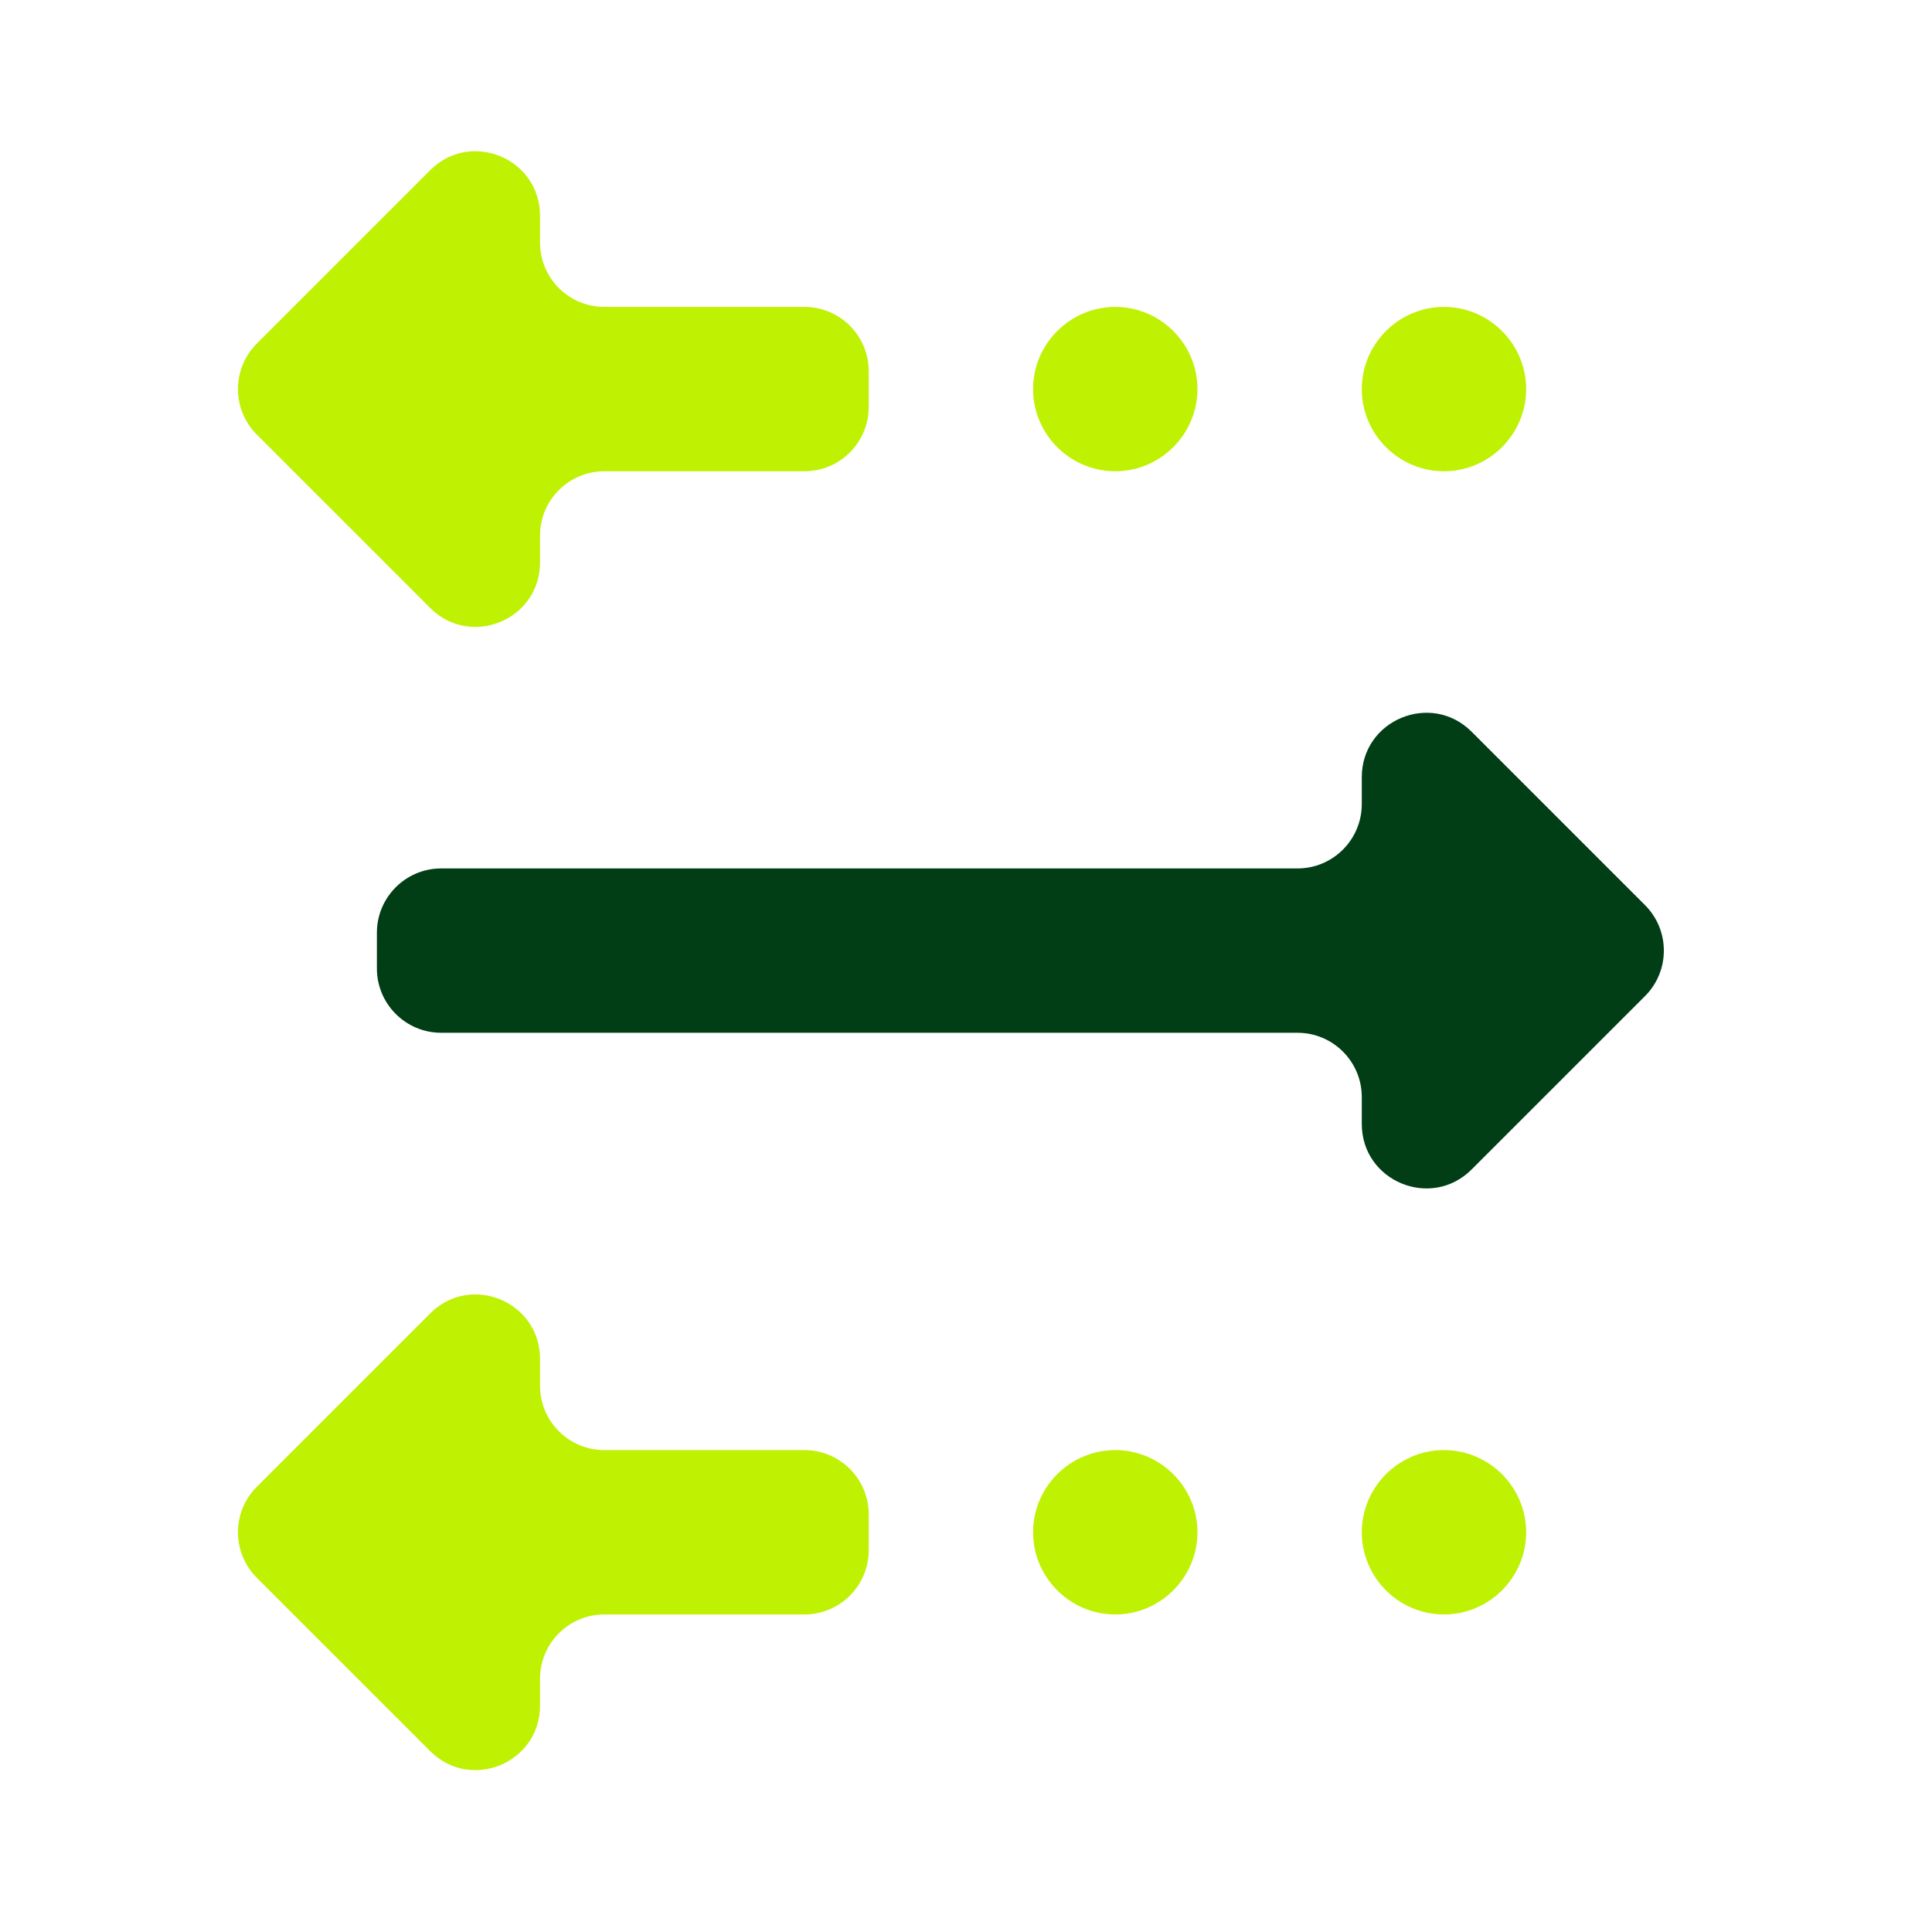 <svg width="64" height="64" viewBox="0 0 64 64" fill="none" xmlns="http://www.w3.org/2000/svg">
<rect width="64" height="64" fill="white"/>
<path d="M45.111 25.746C45.111 23.848 47.407 22.897 48.749 24.239L54.493 29.983C55.325 30.815 55.325 32.165 54.493 32.997L48.749 38.74C47.407 40.083 45.111 39.132 45.111 37.233V36.343C45.111 35.166 44.157 34.212 42.98 34.212H14.616C13.439 34.212 12.485 33.258 12.485 32.081V30.899C12.485 29.722 13.439 28.768 14.616 28.768H42.98C44.157 28.768 45.111 27.813 45.111 26.636V25.746Z" fill="#013D15"/>
<path d="M17.889 55.612C17.889 54.435 18.843 53.481 20.02 53.481H26.646C27.824 53.481 28.778 52.527 28.778 51.35V50.168C28.778 48.991 27.824 48.036 26.646 48.036H20.02C18.843 48.036 17.889 47.082 17.889 45.905V45.015C17.889 43.116 15.593 42.166 14.251 43.508L8.507 49.252C7.675 50.084 7.675 51.434 8.507 52.266L14.251 58.009C15.593 59.352 17.889 58.401 17.889 56.502V55.612ZM36.944 53.481C38.442 53.481 39.667 52.256 39.667 50.759C39.667 49.261 38.442 48.036 36.944 48.036C35.447 48.036 34.222 49.261 34.222 50.759C34.222 52.256 35.447 53.481 36.944 53.481ZM47.833 53.481C49.331 53.481 50.556 52.256 50.556 50.759C50.556 49.261 49.331 48.036 47.833 48.036C46.336 48.036 45.111 49.261 45.111 50.759C45.111 52.256 46.336 53.481 47.833 53.481Z" fill="#BFF102"/>
<path d="M17.889 17.742C17.889 16.565 18.843 15.611 20.02 15.611H26.646C27.824 15.611 28.778 14.657 28.778 13.48V12.298C28.778 11.121 27.824 10.167 26.646 10.167H20.02C18.843 10.167 17.889 9.212 17.889 8.035V7.145C17.889 5.247 15.593 4.296 14.251 5.638L8.507 11.382C7.675 12.214 7.675 13.564 8.507 14.396L14.251 20.14C15.593 21.482 17.889 20.531 17.889 18.633V17.742ZM36.944 15.611C38.442 15.611 39.667 14.386 39.667 12.889C39.667 11.392 38.442 10.167 36.944 10.167C35.447 10.167 34.222 11.392 34.222 12.889C34.222 14.386 35.447 15.611 36.944 15.611ZM47.833 15.611C49.331 15.611 50.556 14.386 50.556 12.889C50.556 11.392 49.331 10.167 47.833 10.167C46.336 10.167 45.111 11.392 45.111 12.889C45.111 14.386 46.336 15.611 47.833 15.611Z" fill="#BFF102"/>
</svg>
